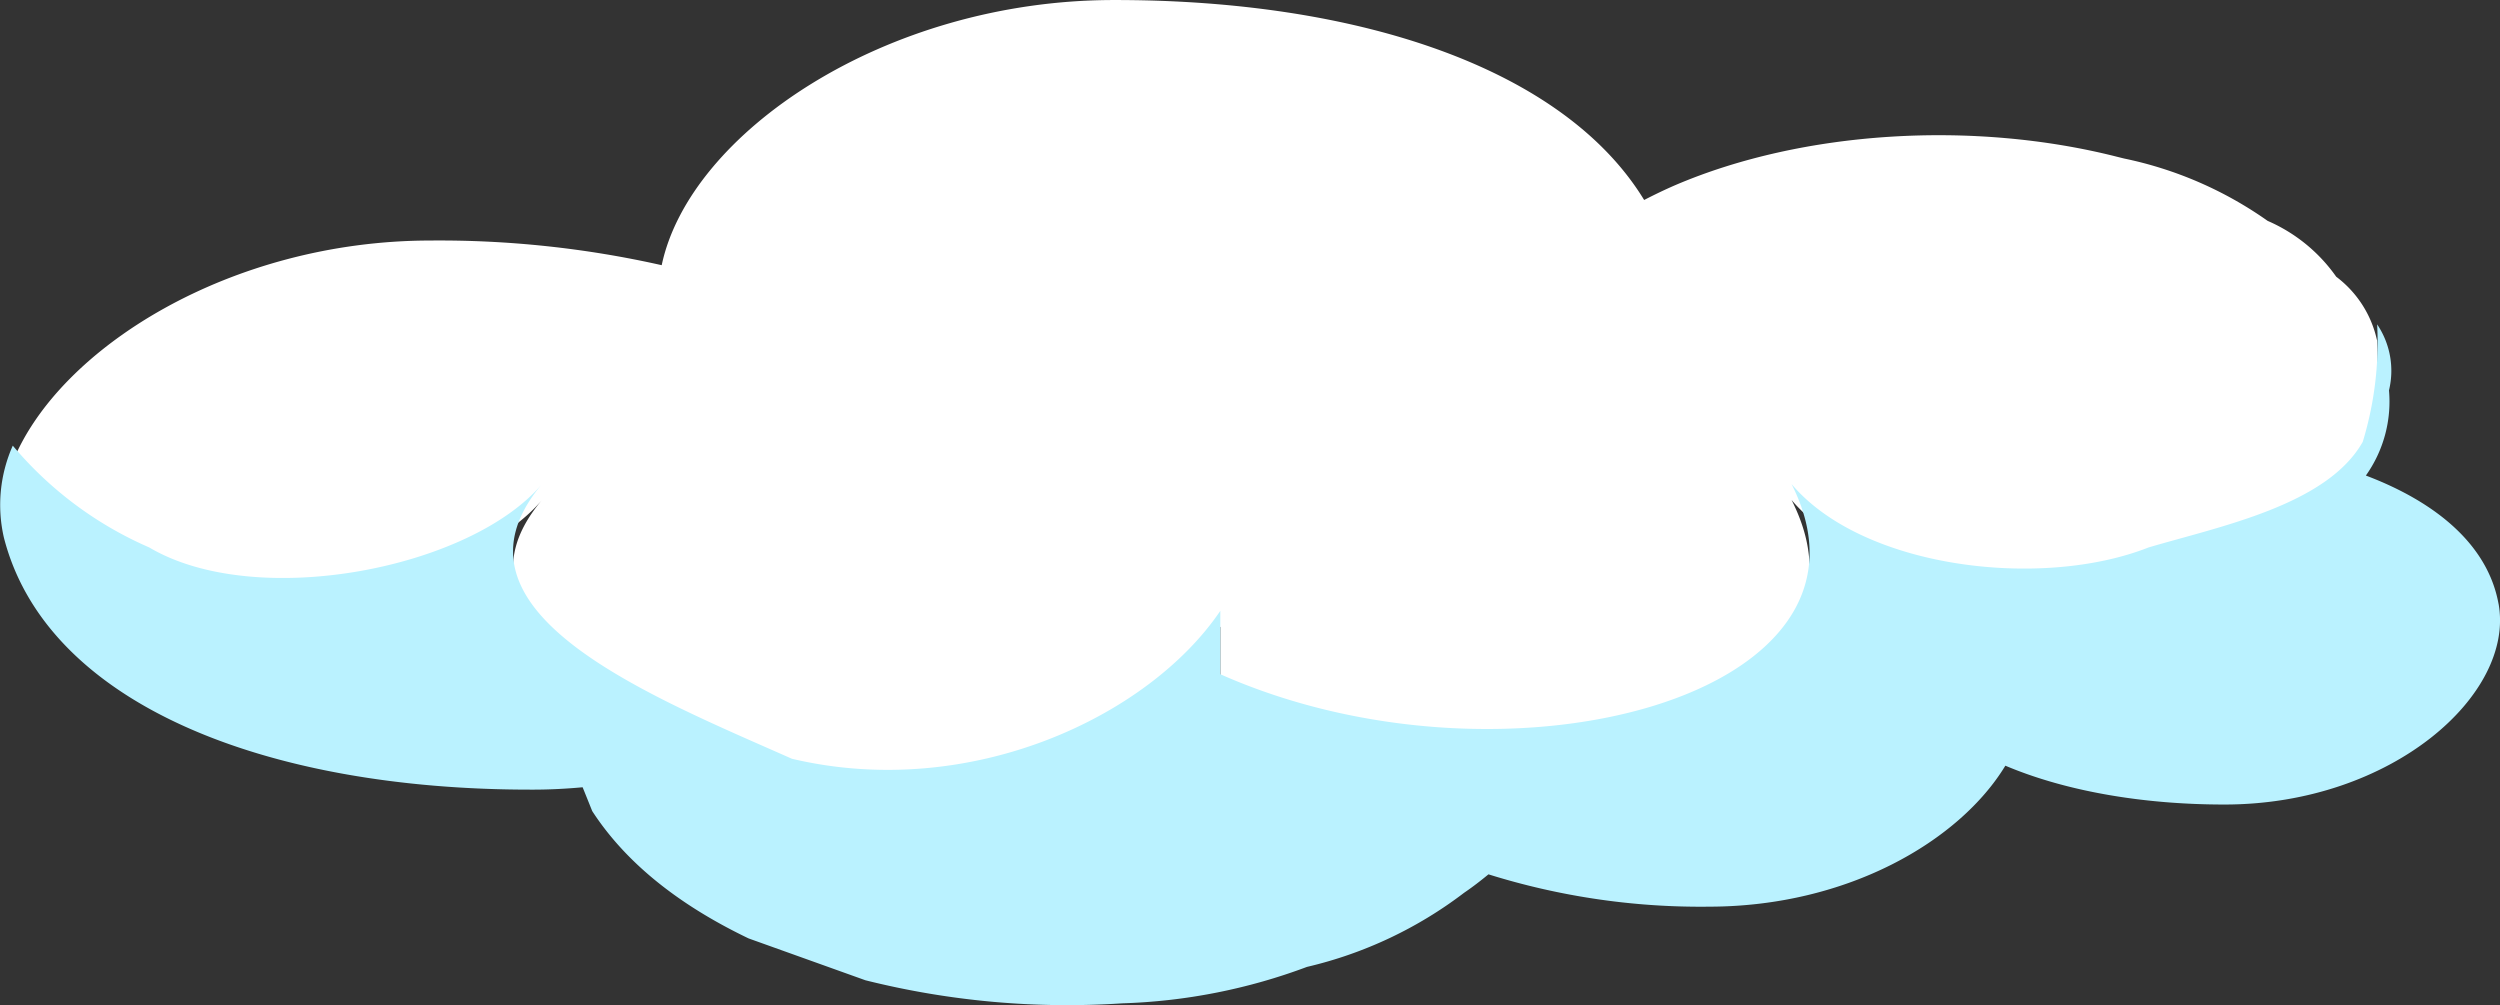 <svg xmlns="http://www.w3.org/2000/svg" width="286.811" height="115.304" viewBox="0 0 286.811 115.304">
  <rect x="0" y="0" width="286.811" height="115.304" fill="#333333" stroke="none"/>
  <g id="グループ_917" data-name="グループ 917" transform="translate(-14484.958 -7953.104)">
    <path id="パス_8186" data-name="パス 8186" d="M440.18,462.725c12.288,7.272,36.863,2.424,45.053-7.272C472.948,470,497.52,479.694,513.906,486.967c20.477,4.848,40.958-4.848,49.147-16.969v7.272c32.768,14.545,77.821,2.424,65.533-21.817,8.193,9.7,28.674,12.121,40.961,7.272,8.19-2.424,20.477-4.848,24.572-12.121a39.338,39.338,0,0,0,1.653-13.473l-.035-.065a12.428,12.428,0,0,0-4.664-7.224,18.7,18.7,0,0,0-7.866-6.407,44.023,44.023,0,0,0-16.467-7.154l-.806-.2c-16.534-4.2-36-3.006-50.628,3.229-1.27.548-2.466,1.13-3.63,1.728-9.2-15.085-32.705-22.983-60.921-22.94-26.2.041-48.6,15.3-51.789,30.421a116.174,116.174,0,0,0-26.605-2.829c-22.8.036-42.5,12.266-47.839,25.359a42.569,42.569,0,0,0,15.658,11.68" transform="translate(14061.906 7555.009)" fill="#fff"/>
    <path id="パス_8187" data-name="パス 8187" d="M710.745,446.25c-1.217-6.691-7.057-11.617-15.218-14.707a14.638,14.638,0,0,0,2.652-9.772,9.518,9.518,0,0,0-1.358-7.573,39.238,39.238,0,0,1-1.65,13.473c-4.1,7.272-16.386,9.7-24.575,12.121-12.288,4.848-32.768,2.424-40.958-7.272,12.288,24.242-32.768,36.362-65.533,21.817v-7.272c-8.193,12.121-28.67,21.817-49.151,16.969-16.382-7.272-40.958-16.969-28.67-31.514-8.193,9.7-32.768,14.545-45.056,7.272a42.572,42.572,0,0,1-15.658-11.68,16.733,16.733,0,0,0-1.02,10.547c4.848,18.971,29.8,28.966,60.665,28.918,1.935,0,3.845-.1,5.731-.272q.554,1.367,1.1,2.732,5.667,8.723,17.944,14.61l13.4,4.8a95.332,95.332,0,0,0,29.472,2.645,66.163,66.163,0,0,0,21.184-4.179,47.6,47.6,0,0,0,18.022-8.5c1.01-.686,1.924-1.4,2.8-2.119a81.535,81.535,0,0,0,25.349,3.709c15.834-.027,28.684-7.508,33.951-16.174,6.979,2.955,15.908,4.47,25.23,4.456,19.1-.029,33.247-12.632,31.351-23.037" transform="translate(14060.854 7576.118)" fill="#baf2ff"/>
  </g>
</svg>
